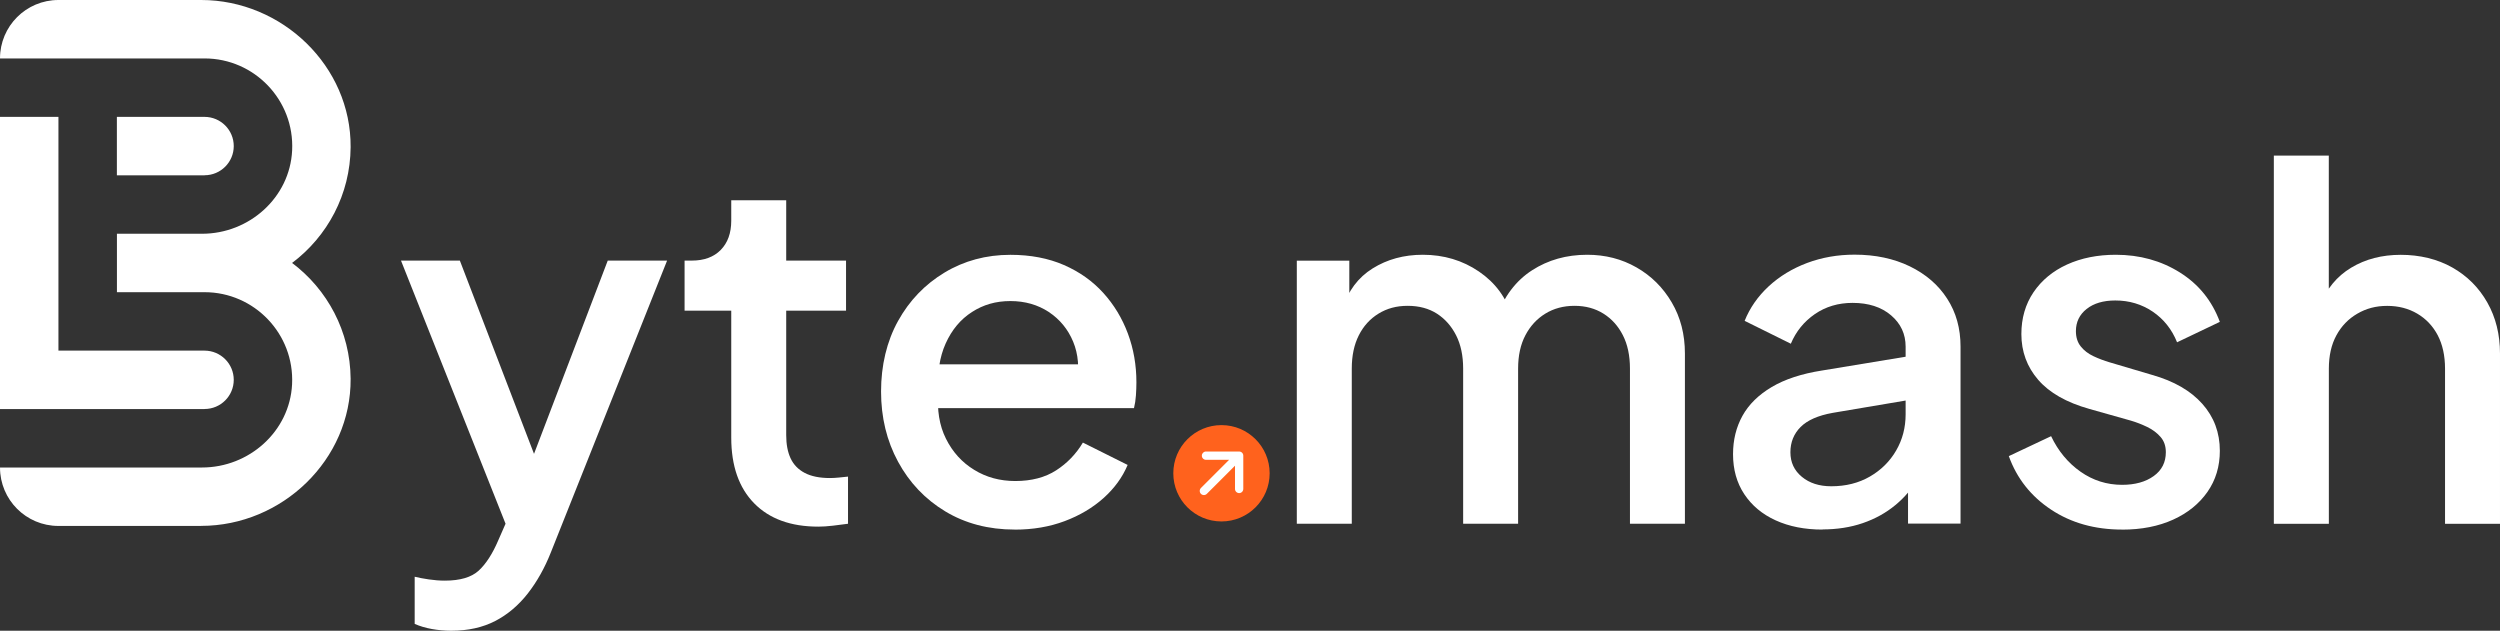 <?xml version="1.0" encoding="UTF-8"?>
<svg id="Layer_1" data-name="Layer 1" xmlns="http://www.w3.org/2000/svg" viewBox="0 0 467.59 117.97">
  <rect x="0" y="0" width="467.59" height="117.97" fill="#333333" stroke="none"/>
  <defs>
    <style>
      .cls-1 {
        fill: #fff;
      }

      .cls-2 {
        fill: #ff621d;
      }
    </style>
  </defs>
  <g>
    <path class="cls-1" d="m38.25,76.51H0V21.86h10.93v43.72h27.32c3.02,0,5.47,2.45,5.47,5.46h0c0,3.02-2.45,5.46-5.47,5.46Z"/>
    <path class="cls-1" d="m37.62,98.37H10.93c-6.04,0-10.93-4.89-10.93-10.93h37.78c8.82,0,16.42-6.76,16.85-15.57.46-9.41-7.06-17.22-16.37-17.22h-16.39v-10.93h15.92c8.82,0,16.42-6.76,16.85-15.57.46-9.41-7.06-17.22-16.37-17.22H0C0,4.89,4.89,0,10.93,0h26.69c15.14,0,28.07,12.38,27.96,27.52-.06,8.85-4.35,16.71-10.95,21.66,6.59,4.95,10.88,12.81,10.95,21.66.11,15.14-12.82,27.52-27.96,27.52Z"/>
    <path class="cls-1" d="m38.25,32.79h-16.39v-10.93h16.39c3.02,0,5.47,2.45,5.47,5.46h0c0,3.02-2.45,5.46-5.47,5.46Z"/>
  </g>
  <path class="cls-1" d="m84.38,117.97c-1.21,0-2.41-.11-3.59-.32-1.18-.21-2.26-.53-3.23-.96v-8.82c.73.18,1.61.35,2.64.5,1.03.15,2.03.23,3,.23,2.85,0,4.96-.62,6.32-1.86,1.36-1.24,2.59-3.14,3.68-5.69l3.27-7.46-.18,8.73-21.29-53.58h11.01l15.74,41.02h-3.73l15.65-41.02h11.1l-21.74,54.58c-1.15,2.91-2.59,5.47-4.32,7.69-1.73,2.21-3.76,3.93-6.09,5.14-2.34,1.21-5.08,1.82-8.23,1.82Z"/>
  <path class="cls-1" d="m153.06,98.5c-5.16,0-9.16-1.46-12.01-4.37-2.85-2.91-4.28-7-4.28-12.28v-23.74h-8.73v-9.37h1.36c2.3,0,4.11-.67,5.41-2,1.3-1.33,1.96-3.15,1.96-5.46v-3.82h10.28v11.28h11.19v9.37h-11.19v23.29c0,1.7.27,3.14.82,4.32.55,1.18,1.42,2.09,2.64,2.73,1.21.64,2.79.96,4.73.96.48,0,1.03-.03,1.64-.09.61-.06,1.18-.12,1.73-.18v8.82c-.85.12-1.79.24-2.82.36-1.03.12-1.94.18-2.73.18Z"/>
  <path class="cls-1" d="m189.8,99.05c-4.91,0-9.25-1.14-13.01-3.41-3.76-2.27-6.7-5.37-8.82-9.28-2.12-3.91-3.18-8.29-3.18-13.14s1.06-9.37,3.18-13.19c2.12-3.82,5.02-6.84,8.69-9.05,3.67-2.21,7.78-3.32,12.33-3.32,3.76,0,7.09.64,10.01,1.91,2.91,1.27,5.37,3.02,7.37,5.23,2,2.21,3.53,4.75,4.59,7.6,1.06,2.85,1.59,5.88,1.59,9.1,0,.79-.03,1.61-.09,2.46-.06.85-.18,1.64-.36,2.37h-39.21v-8.19h33.29l-4.82,3.73c.55-2.97.33-5.62-.64-7.96-.97-2.33-2.49-4.18-4.55-5.55-2.06-1.36-4.46-2.05-7.19-2.05s-5.06.68-7.19,2.05c-2.12,1.36-3.76,3.32-4.91,5.87-1.15,2.55-1.61,5.58-1.36,9.1-.3,3.34.17,6.25,1.41,8.73,1.24,2.49,3,4.43,5.28,5.82,2.27,1.4,4.83,2.09,7.69,2.09,3.03,0,5.58-.67,7.64-2,2.06-1.33,3.73-3.06,5-5.19l8.37,4.18c-.97,2.31-2.47,4.37-4.5,6.19-2.03,1.82-4.46,3.26-7.28,4.32-2.82,1.06-5.93,1.59-9.32,1.59Z"/>
  <path class="cls-1" d="m242.55,97.96v-49.21h9.82v10.73l-1.27-1.73c1.03-3.33,2.91-5.85,5.64-7.55,2.73-1.7,5.85-2.55,9.37-2.55,3.94,0,7.44,1.05,10.51,3.14,3.06,2.09,5.11,4.87,6.14,8.32l-2.91.27c1.46-3.94,3.68-6.88,6.69-8.82,3-1.94,6.44-2.91,10.32-2.91,3.4,0,6.47.79,9.23,2.37,2.76,1.58,4.96,3.76,6.59,6.55,1.64,2.79,2.46,5.97,2.46,9.55v31.84h-10.28v-29.02c0-2.42-.44-4.5-1.32-6.23-.88-1.73-2.09-3.08-3.64-4.05-1.55-.97-3.35-1.46-5.41-1.46s-3.88.49-5.46,1.46c-1.58.97-2.82,2.32-3.73,4.05-.91,1.73-1.36,3.81-1.36,6.23v29.02h-10.28v-29.02c0-2.42-.44-4.5-1.32-6.23-.88-1.73-2.08-3.08-3.59-4.05-1.52-.97-3.34-1.46-5.46-1.46s-3.88.49-5.46,1.46c-1.58.97-2.81,2.32-3.68,4.05-.88,1.73-1.32,3.81-1.32,6.23v29.02h-10.28Z"/>
  <path class="cls-1" d="m340.88,99.05c-3.34,0-6.26-.58-8.78-1.73-2.52-1.15-4.47-2.79-5.87-4.91-1.4-2.12-2.09-4.61-2.09-7.46,0-2.67.59-5.06,1.77-7.19,1.18-2.12,3-3.91,5.46-5.37,2.46-1.46,5.59-2.49,9.41-3.09l17.1-2.82v8.19l-15.1,2.55c-2.73.49-4.73,1.37-6,2.64s-1.91,2.85-1.91,4.73.71,3.41,2.14,4.59c1.42,1.18,3.26,1.77,5.5,1.77,2.73,0,5.14-.61,7.23-1.82,2.09-1.21,3.73-2.83,4.91-4.87,1.18-2.03,1.77-4.29,1.77-6.78v-12.64c0-2.37-.91-4.32-2.73-5.87s-4.22-2.32-7.19-2.32c-2.67,0-5.02.7-7.05,2.09-2.03,1.4-3.53,3.24-4.5,5.55l-8.64-4.28c.97-2.42,2.47-4.58,4.5-6.46,2.03-1.88,4.43-3.33,7.19-4.37,2.76-1.03,5.71-1.55,8.87-1.55,3.88,0,7.32.73,10.32,2.18,3,1.46,5.34,3.47,7,6.05,1.67,2.58,2.5,5.56,2.5,8.96v33.11h-9.82v-8.82l2,.18c-1.15,2-2.61,3.73-4.37,5.18-1.76,1.46-3.79,2.58-6.09,3.37s-4.82,1.18-7.55,1.18Z"/>
  <path class="cls-1" d="m396.91,99.05c-5.09,0-9.52-1.24-13.28-3.73-3.76-2.49-6.4-5.82-7.91-10.01l7.91-3.73c1.33,2.79,3.17,5,5.5,6.64,2.33,1.64,4.93,2.46,7.78,2.46,2.42,0,4.4-.55,5.91-1.64,1.52-1.09,2.27-2.58,2.27-4.46,0-1.15-.33-2.11-1-2.87-.67-.76-1.5-1.38-2.5-1.86s-2.02-.88-3.05-1.18l-7.73-2.18c-4.31-1.21-7.5-3.03-9.6-5.46-2.09-2.42-3.14-5.28-3.14-8.55,0-2.97.76-5.58,2.27-7.82,1.52-2.24,3.61-3.97,6.28-5.19,2.67-1.21,5.7-1.82,9.1-1.82,4.49,0,8.49,1.11,12.01,3.32,3.52,2.21,6,5.29,7.46,9.23l-8,3.82c-.97-2.42-2.49-4.33-4.55-5.73-2.06-1.39-4.4-2.09-7-2.09-2.24,0-4.03.53-5.37,1.59-1.33,1.06-2,2.44-2,4.14,0,1.15.3,2.11.91,2.87.61.76,1.39,1.36,2.37,1.82.97.46,1.97.83,3,1.14l8,2.37c4.06,1.15,7.19,2.96,9.37,5.41,2.18,2.46,3.27,5.38,3.27,8.78,0,2.91-.77,5.47-2.32,7.69-1.55,2.21-3.68,3.94-6.41,5.18-2.73,1.24-5.91,1.87-9.55,1.87Z"/>
  <path class="cls-1" d="m425.29,97.96V29.1h10.28v29.29l-1.64-1.27c1.21-3.09,3.15-5.44,5.82-7.05,2.67-1.61,5.76-2.41,9.28-2.41s6.85.79,9.64,2.37c2.79,1.58,4.97,3.76,6.55,6.55,1.58,2.79,2.37,5.97,2.37,9.55v31.84h-10.28v-29.02c0-2.42-.46-4.5-1.36-6.23-.91-1.73-2.18-3.08-3.82-4.05-1.64-.97-3.52-1.46-5.64-1.46s-3.93.49-5.59,1.46c-1.67.97-2.97,2.32-3.91,4.05-.94,1.73-1.41,3.81-1.41,6.23v29.02h-10.28Z"/>
  <g>
    <circle class="cls-2" cx="228.46" cy="88.52" r="9.01"/>
    <path class="cls-1" d="m229.88,86h-4.34c-.43-.01-.77-.37-.75-.8.01-.41.34-.74.75-.75h6.22c.43,0,.78.34.78.77,0,0,0,0,0,0v6.22c0,.43-.33.78-.76.79-.43,0-.78-.33-.79-.76,0,0,0-.02,0-.03v-4.34l-5.27,5.27c-.3.3-.8.3-1.1,0s-.3-.8,0-1.1l5.27-5.27Z"/>
  </g>
</svg>
